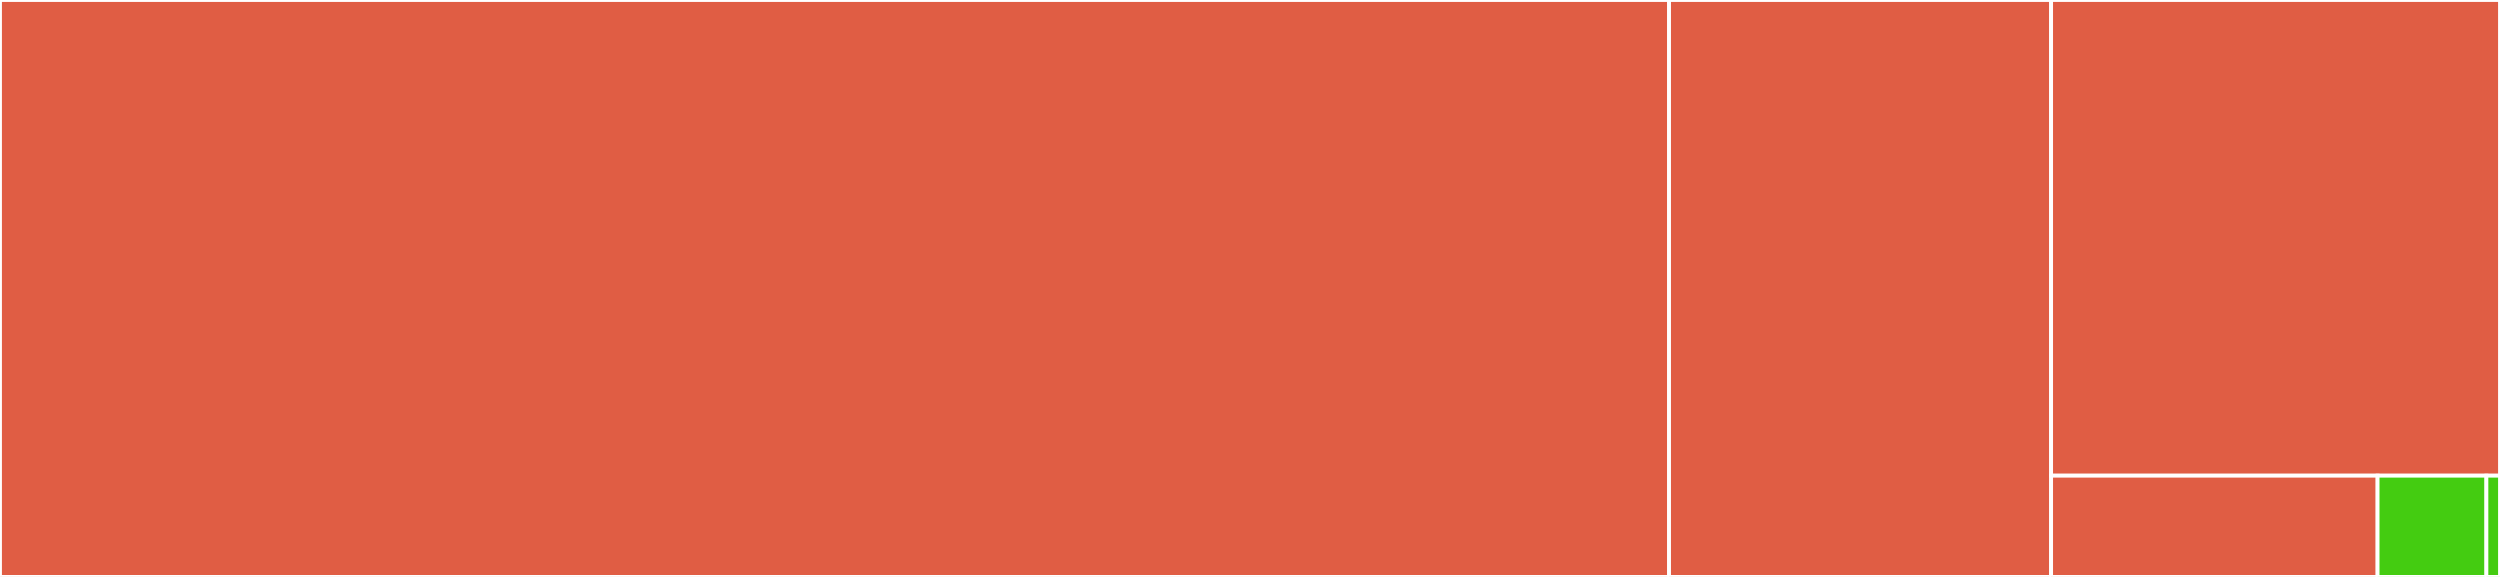 <svg baseProfile="full" width="650" height="150" viewBox="0 0 650 150" version="1.1"
xmlns="http://www.w3.org/2000/svg" xmlns:ev="http://www.w3.org/2001/xml-events"
xmlns:xlink="http://www.w3.org/1999/xlink">

<rect x="0" y="0" width="650" height="150" fill="#333333" stroke="none"/>

<style>rect.s{mask:url(#mask);}</style>
<defs>
  <pattern id="white" width="4" height="4" patternUnits="userSpaceOnUse" patternTransform="rotate(45)">
    <rect width="2" height="2" transform="translate(0,0)" fill="white"></rect>
  </pattern>
  <mask id="mask">
    <rect x="0" y="0" width="100%" height="100%" fill="url(#white)"></rect>
  </mask>
</defs>

<rect x="0" y="0" width="433.954" height="150.0" fill="#e05d44" stroke="white" stroke-width="1" class=" tooltipped" data-content="dbcommands.py"><title>dbcommands.py</title></rect>
<rect x="433.954" y="0" width="99.331" height="150.0" fill="#e05d44" stroke="white" stroke-width="1" class=" tooltipped" data-content="main.py"><title>main.py</title></rect>
<rect x="533.286" y="0" width="116.714" height="123.67" fill="#e05d44" stroke="white" stroke-width="1" class=" tooltipped" data-content="iocommands.py"><title>iocommands.py</title></rect>
<rect x="533.286" y="123.67" width="84.883" height="26.33" fill="#e05d44" stroke="white" stroke-width="1" class=" tooltipped" data-content="namedqueries.py"><title>namedqueries.py</title></rect>
<rect x="618.169" y="123.67" width="28.294" height="26.33" fill="#4c1" stroke="white" stroke-width="1" class=" tooltipped" data-content="__init__.py"><title>__init__.py</title></rect>
<rect x="646.463" y="123.67" width="3.537" height="26.33" fill="#4c1" stroke="white" stroke-width="1" class=" tooltipped" data-content="help/commands.py"><title>help/commands.py</title></rect>
</svg>